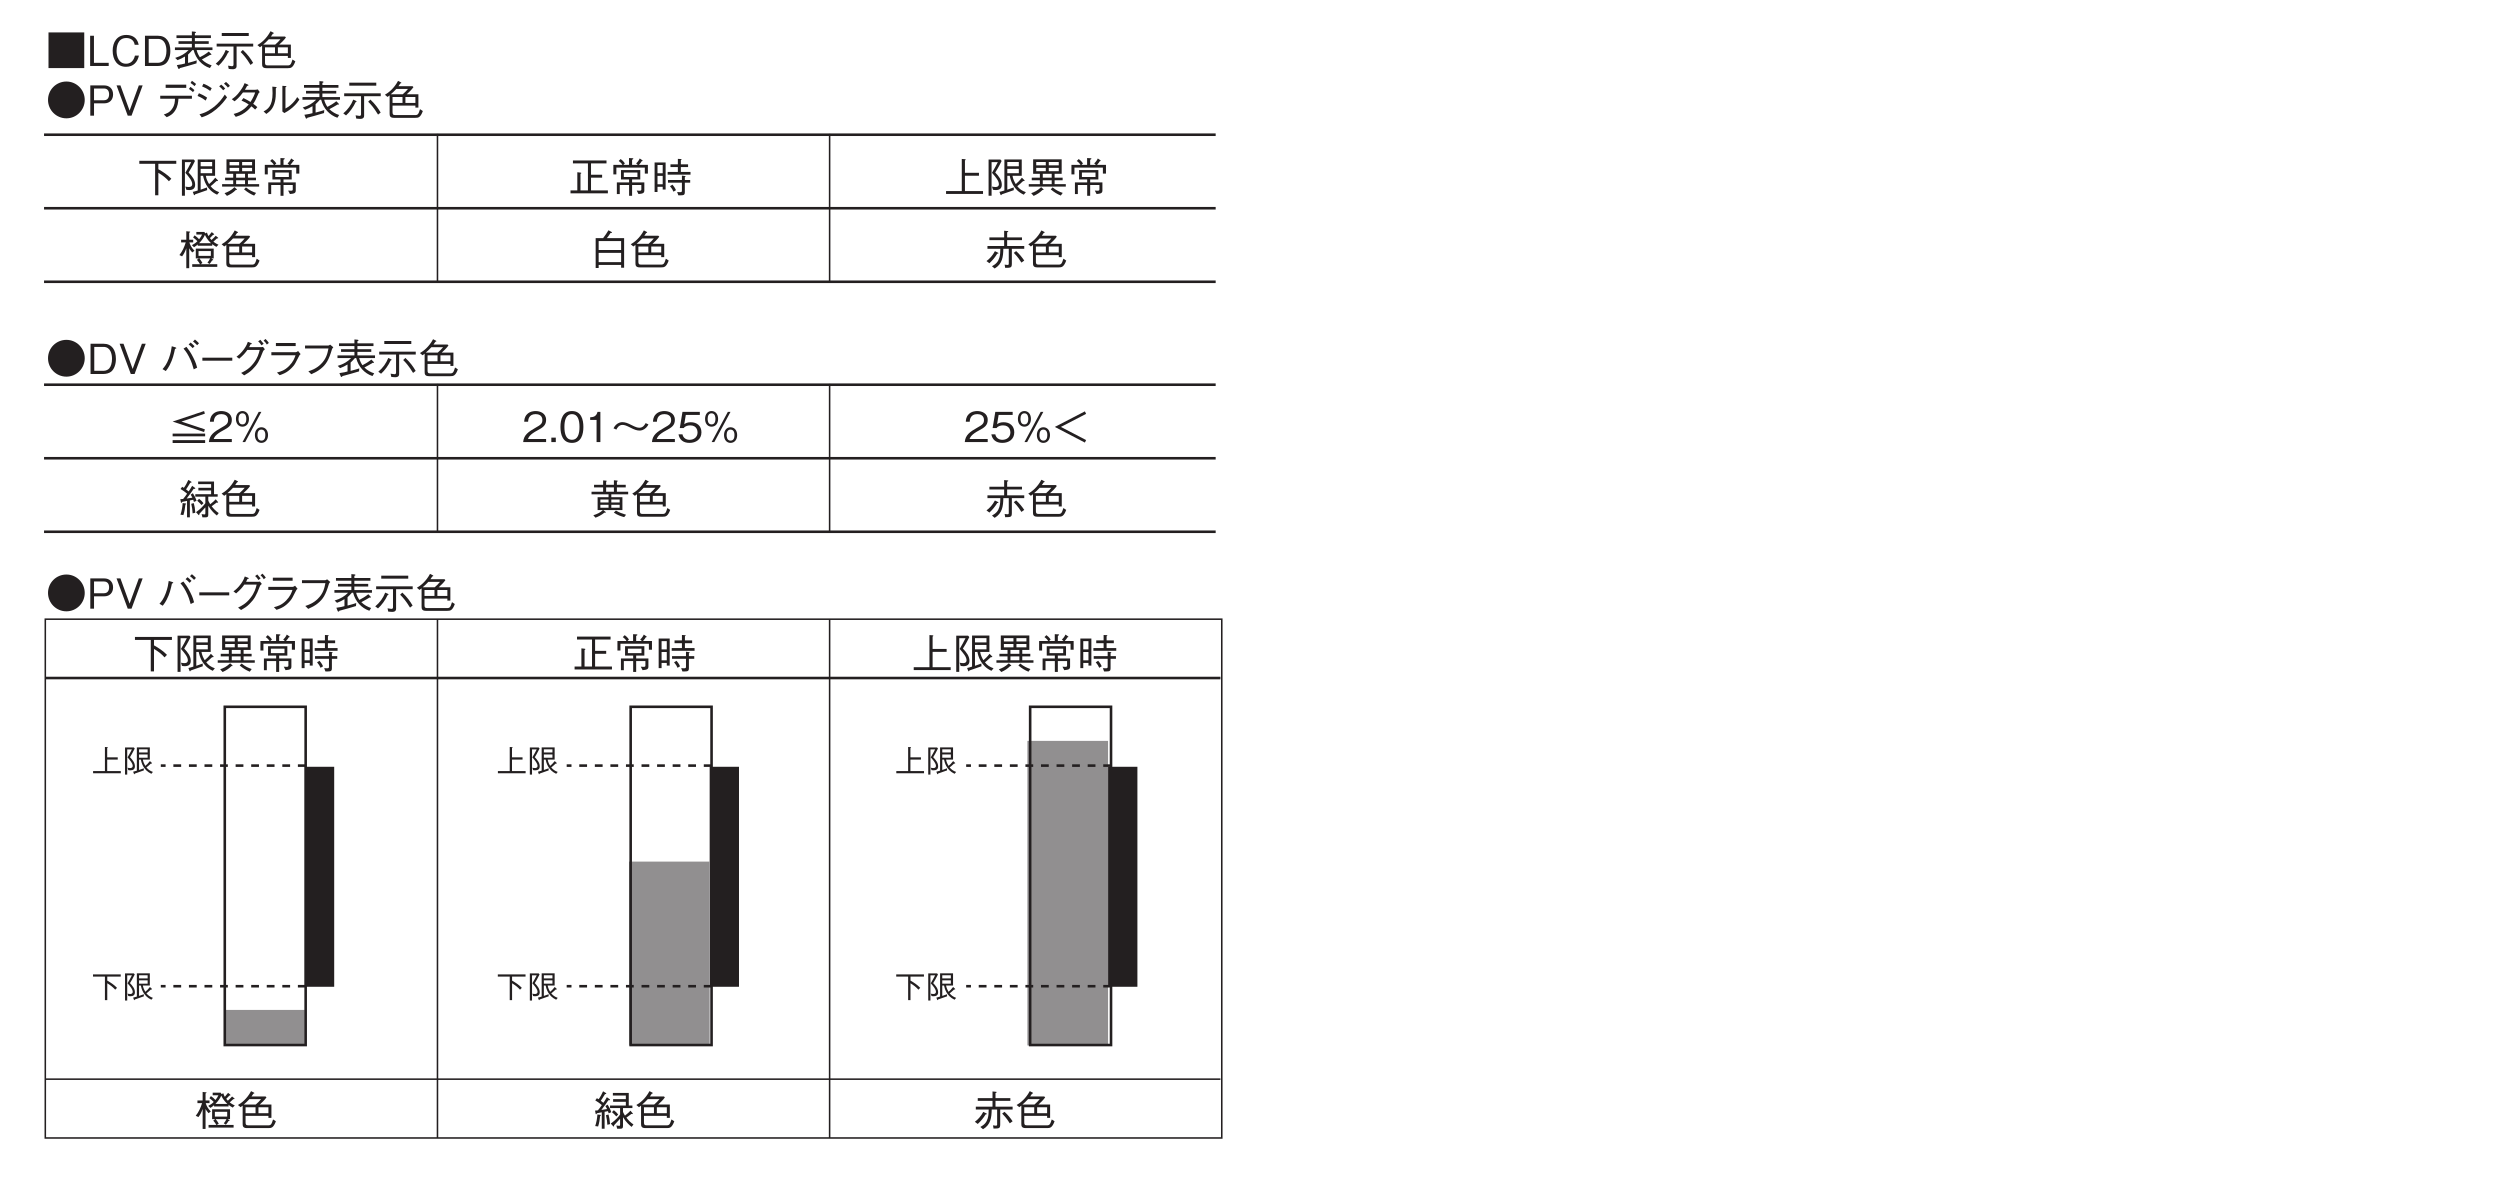<?xml version="1.0" encoding="UTF-8"?>
<svg xmlns="http://www.w3.org/2000/svg" xmlns:xlink="http://www.w3.org/1999/xlink" width="481.89pt" height="231.38pt" viewBox="0 0 481.89 231.38" version="1.2">
<defs>
<g>
<symbol overflow="visible" id="glyph0-0">
<path style="stroke:none;" d="M 0.797 0.953 L 7.188 0.953 L 7.188 -7.031 L 0.797 -7.031 Z M 4 -3.359 L 1.453 -6.625 L 6.531 -6.625 Z M 4.25 -3.031 L 6.781 -6.297 L 6.781 0.234 Z M 1.453 0.562 L 4 -2.703 L 6.531 0.562 Z M 1.203 -6.297 L 3.734 -3.031 L 1.203 0.234 Z M 1.203 -6.297 "/>
</symbol>
<symbol overflow="visible" id="glyph0-1">
<path style="stroke:none;" d="M 7.547 -5.578 L 7.547 -6.156 L 0.422 -6.156 L 0.422 -5.578 L 3.469 -5.578 L 3.469 0.484 L 4.094 0.484 L 4.094 -3.844 C 4.922 -3.344 5.453 -2.953 6.125 -2.219 L 6.594 -2.703 C 5.875 -3.438 5 -4.031 4.094 -4.531 L 4.094 -5.578 Z M 7.547 -5.578 "/>
</symbol>
<symbol overflow="visible" id="glyph0-2">
<path style="stroke:none;" d="M 7.844 -0.109 C 7.047 -0.406 6.625 -0.703 6.188 -1.266 C 6.375 -1.406 6.672 -1.641 7.312 -2.25 C 7.406 -2.25 7.609 -2.234 7.609 -2.344 C 7.609 -2.391 7.562 -2.438 7.531 -2.453 L 7.078 -2.906 C 6.578 -2.266 6.234 -1.953 5.891 -1.672 C 5.656 -2.062 5.359 -2.625 5.266 -3.266 L 7.047 -3.266 L 7.047 -6.422 L 3.703 -6.422 L 3.703 -0.438 C 3.344 -0.312 3.094 -0.25 2.75 -0.172 L 2.953 0.375 C 2.969 0.406 2.984 0.469 3.047 0.469 C 3.141 0.469 3.172 0.391 3.188 0.312 C 3.641 0.172 4.312 -0.062 5.516 -0.5 L 5.5 -1.031 C 4.922 -0.828 4.719 -0.75 4.266 -0.594 L 4.266 -3.266 L 4.734 -3.266 C 4.891 -2.484 5.359 -0.578 7.438 0.375 Z M 6.484 -5.109 L 4.266 -5.109 L 4.266 -5.922 L 6.484 -5.922 Z M 6.484 -3.766 L 4.266 -3.766 L 4.266 -4.609 L 6.484 -4.609 Z M 3.203 -1.547 C 3.203 -2.453 2.641 -3.172 1.938 -3.906 C 2.203 -4.328 2.625 -5 3.172 -6.125 L 2.938 -6.406 L 0.656 -6.406 L 0.656 0.578 L 1.234 0.578 L 1.234 -5.906 L 2.438 -5.906 C 2.094 -5.219 1.781 -4.625 1.312 -3.844 C 2.047 -3 2.641 -2.312 2.641 -1.641 C 2.641 -1.547 2.625 -1.109 2 -1.109 C 1.828 -1.109 1.609 -1.125 1.312 -1.188 L 1.5 -0.578 C 1.578 -0.562 1.734 -0.516 2.047 -0.516 C 2.734 -0.516 3.203 -0.797 3.203 -1.547 Z M 3.203 -1.547 "/>
</symbol>
<symbol overflow="visible" id="glyph0-3">
<path style="stroke:none;" d="M 7.562 -1.188 L 7.562 -1.656 L 5.406 -1.656 L 5.406 -2.406 L 6.953 -2.406 L 6.953 -2.906 L 5.406 -2.906 L 5.406 -3.656 L 6.766 -3.656 L 6.766 -6.438 L 1.266 -6.438 L 1.266 -3.656 L 2.562 -3.656 L 2.562 -2.906 L 1 -2.906 L 1 -2.406 L 2.562 -2.406 L 2.562 -1.656 L 0.422 -1.656 L 0.422 -1.188 Z M 6.203 -4.156 L 4.281 -4.156 L 4.281 -4.797 L 6.203 -4.797 Z M 4.844 -2.906 L 3.125 -2.906 L 3.125 -3.656 L 4.844 -3.656 Z M 3.703 -4.156 L 1.859 -4.156 L 1.859 -4.797 L 3.703 -4.797 Z M 6.203 -5.281 L 4.281 -5.281 L 4.281 -5.922 L 6.203 -5.922 Z M 3.703 -5.281 L 1.859 -5.281 L 1.859 -5.922 L 3.703 -5.922 Z M 4.844 -1.656 L 3.125 -1.656 L 3.125 -2.406 L 4.844 -2.406 Z M 6.969 0.031 C 6.344 -0.188 5.719 -0.453 5.016 -1.031 L 4.656 -0.656 C 5.328 -0.078 5.922 0.266 6.594 0.547 Z M 3.281 -0.594 C 3.281 -0.641 3.234 -0.688 3.203 -0.719 L 2.812 -1.078 C 2.156 -0.438 1.5 -0.125 0.891 0.078 L 1.359 0.609 C 2.016 0.312 2.562 -0.016 3.078 -0.547 C 3.109 -0.531 3.141 -0.531 3.188 -0.531 C 3.234 -0.531 3.281 -0.547 3.281 -0.594 Z M 3.281 -0.594 "/>
</symbol>
<symbol overflow="visible" id="glyph0-4">
<path style="stroke:none;" d="M 7.328 -3.688 L 7.328 -5.375 L 5.609 -5.375 C 5.969 -5.781 6.078 -5.969 6.125 -6.078 C 6.266 -6.094 6.312 -6.109 6.312 -6.172 C 6.312 -6.203 6.281 -6.25 6.234 -6.281 L 5.75 -6.609 C 5.578 -6.219 5.375 -5.953 5.062 -5.656 L 5.375 -5.375 L 4.281 -5.375 L 4.281 -6.359 C 4.453 -6.453 4.516 -6.484 4.516 -6.578 C 4.516 -6.656 4.391 -6.656 4.344 -6.656 L 3.688 -6.688 L 3.688 -5.375 L 2.609 -5.375 L 2.891 -5.656 C 2.609 -6.078 2.328 -6.328 2.078 -6.5 L 1.703 -6.125 C 2.188 -5.766 2.344 -5.516 2.406 -5.375 L 0.672 -5.375 L 0.672 -3.531 L 1.25 -3.531 L 1.25 -4.844 L 6.734 -4.844 L 6.734 -3.688 Z M 6.641 -0.438 L 6.641 -2 L 4.281 -2 L 4.281 -2.562 L 5.859 -2.562 L 5.859 -4.375 L 2.141 -4.375 L 2.141 -2.562 L 3.703 -2.562 L 3.703 -2 L 1.344 -2 L 1.344 0.25 L 1.906 0.25 L 1.906 -1.5 L 3.703 -1.5 L 3.703 0.594 L 4.281 0.594 L 4.281 -1.5 L 6.062 -1.5 L 6.062 -0.703 C 6.062 -0.516 6.062 -0.391 5.734 -0.391 C 5.547 -0.391 5.312 -0.406 5.172 -0.422 L 5.516 0.25 C 6.344 0.172 6.641 0.078 6.641 -0.438 Z M 5.312 -3.031 L 2.688 -3.031 L 2.688 -3.891 L 5.312 -3.891 Z M 5.312 -3.031 "/>
</symbol>
<symbol overflow="visible" id="glyph0-5">
<path style="stroke:none;" d="M 0.641 -0.141 L 1.203 -0.141 L 1.203 -1.141 L 2.203 -1.141 L 2.203 -0.625 L 2.766 -0.625 L 2.766 -5.844 L 0.641 -5.844 Z M 2.203 -3.75 L 1.203 -3.75 L 1.203 -5.344 L 2.203 -5.344 Z M 2.203 -1.641 L 1.203 -1.641 L 1.203 -3.25 L 2.203 -3.25 Z M 5.125 -5.484 L 3.703 -5.484 L 3.703 -4.953 L 5.125 -4.953 L 5.125 -4.016 L 3.156 -4.016 L 3.156 -3.484 L 7.562 -3.484 L 7.562 -4.016 L 5.703 -4.016 L 5.703 -4.953 L 7.094 -4.953 L 7.094 -5.484 L 5.703 -5.484 L 5.703 -6.281 C 5.812 -6.344 5.844 -6.375 5.844 -6.422 C 5.844 -6.484 5.75 -6.5 5.688 -6.5 L 5.125 -6.531 Z M 3.219 -1.938 L 5.906 -1.938 L 5.906 -0.453 C 5.906 -0.234 5.906 -0.109 5.531 -0.109 C 5.453 -0.109 5.266 -0.109 4.984 -0.141 L 5.219 0.5 C 5.516 0.5 5.953 0.5 6.078 0.469 C 6.391 0.422 6.469 0.219 6.469 -0.125 L 6.469 -1.938 L 7.5 -1.938 L 7.5 -2.453 L 6.469 -2.453 L 6.469 -3.016 C 6.594 -3.094 6.609 -3.109 6.609 -3.156 C 6.609 -3.219 6.562 -3.219 6.422 -3.234 L 5.906 -3.312 L 5.906 -2.453 L 3.219 -2.453 Z M 3.609 -1.266 C 3.969 -0.844 4.125 -0.578 4.281 -0.203 L 4.766 -0.5 C 4.516 -1.047 4.281 -1.328 4.078 -1.562 Z M 3.609 -1.266 "/>
</symbol>
<symbol overflow="visible" id="glyph0-6">
<path style="stroke:none;" d="M 1.703 -0.453 L 0.391 -0.453 L 0.391 0.109 L 7.594 0.109 L 7.594 -0.453 L 4.344 -0.453 L 4.344 -2.906 L 6.484 -2.906 L 6.484 -3.469 L 4.344 -3.469 L 4.344 -5.656 L 7.328 -5.656 L 7.328 -6.219 L 0.859 -6.219 L 0.859 -5.656 L 3.75 -5.656 L 3.75 -0.453 L 2.312 -0.453 L 2.312 -3.641 C 2.438 -3.719 2.469 -3.734 2.469 -3.797 C 2.469 -3.859 2.375 -3.875 2.266 -3.891 L 1.703 -3.953 Z M 1.703 -0.453 "/>
</symbol>
<symbol overflow="visible" id="glyph0-7">
<path style="stroke:none;" d="M 7.562 0.234 L 7.562 -0.328 L 4.078 -0.328 L 4.078 -3.281 L 6.781 -3.281 L 6.781 -3.844 L 4.078 -3.844 L 4.078 -6.234 C 4.172 -6.281 4.219 -6.312 4.219 -6.375 C 4.219 -6.453 4.125 -6.469 4.062 -6.469 L 3.469 -6.516 L 3.469 -0.328 L 0.438 -0.328 L 0.438 0.234 Z M 7.562 0.234 "/>
</symbol>
<symbol overflow="visible" id="glyph0-8">
<path style="stroke:none;" d="M 7.703 -3.953 C 7.266 -4.125 6.906 -4.391 6.719 -4.531 C 6.797 -4.609 7.219 -5 7.406 -5.156 C 7.656 -5.156 7.656 -5.188 7.656 -5.234 C 7.656 -5.266 7.609 -5.328 7.562 -5.359 L 7.172 -5.672 C 7.062 -5.547 6.625 -5.078 6.359 -4.859 C 6.234 -5 6.125 -5.125 6.047 -5.219 C 6.141 -5.297 6.453 -5.625 6.656 -5.844 C 6.781 -5.859 6.875 -5.875 6.875 -5.953 C 6.875 -5.984 6.828 -6.047 6.797 -6.062 L 6.406 -6.375 C 6.359 -6.328 6.156 -6.062 6.109 -6.016 C 5.891 -5.719 5.875 -5.703 5.781 -5.609 C 5.656 -5.797 5.578 -6 5.484 -6.297 L 5.156 -6.125 L 4.984 -6.406 L 3.438 -6.406 L 3.438 -5.906 L 4.547 -5.906 C 4.391 -5.547 4.203 -5.297 3.969 -5 C 3.734 -5.281 3.453 -5.5 3.094 -5.75 L 2.812 -5.344 C 3.109 -5.141 3.375 -4.891 3.641 -4.625 C 3.328 -4.297 3.062 -4.109 2.578 -3.859 L 3 -3.469 C 3.328 -3.656 3.547 -3.859 3.703 -4 L 3.703 -3.75 L 6.5 -3.75 L 6.5 -4.062 C 6.703 -3.891 6.875 -3.766 7.297 -3.531 Z M 6.266 -4.234 L 3.969 -4.234 C 4.594 -4.891 4.859 -5.344 5.094 -5.844 C 5.234 -5.531 5.5 -4.969 6.266 -4.234 Z M 7.469 0.328 L 7.469 -0.188 L 4.219 -0.188 L 4.609 -0.422 C 4.438 -0.75 4.266 -1 4.016 -1.312 L 6.094 -1.312 C 5.953 -0.984 5.812 -0.781 5.578 -0.5 L 5.984 -0.234 C 6.219 -0.5 6.344 -0.703 6.469 -0.922 C 6.578 -0.938 6.688 -0.953 6.688 -1.016 C 6.688 -1.078 6.641 -1.109 6.547 -1.172 L 6.328 -1.312 L 6.781 -1.312 L 6.781 -3.203 L 3.328 -3.203 L 3.328 -1.312 L 3.922 -1.312 L 3.547 -1.031 C 3.844 -0.703 4.016 -0.422 4.141 -0.188 L 2.641 -0.188 L 2.641 0.328 Z M 6.234 -1.797 L 3.859 -1.797 L 3.859 -2.719 L 6.234 -2.719 Z M 3.078 -2.781 C 2.453 -3.422 2.266 -3.859 2.094 -4.391 L 2.828 -4.391 L 2.828 -4.906 L 2.062 -4.906 L 2.062 -6.266 C 2.188 -6.312 2.25 -6.344 2.25 -6.406 C 2.25 -6.469 2.172 -6.484 2.062 -6.484 L 1.5 -6.547 L 1.5 -4.906 L 0.5 -4.906 L 0.5 -4.391 L 1.391 -4.391 C 1.125 -3.516 0.75 -2.672 0.172 -1.953 L 0.688 -1.703 C 1.047 -2.172 1.234 -2.531 1.5 -3.266 L 1.5 0.578 L 2.062 0.578 L 2.062 -3.266 C 2.203 -3 2.328 -2.797 2.641 -2.453 Z M 3.078 -2.781 "/>
</symbol>
<symbol overflow="visible" id="glyph0-9">
<path style="stroke:none;" d="M 2.938 -5.672 C 3.062 -5.859 3.172 -6 3.297 -6.203 C 3.453 -6.25 3.5 -6.266 3.5 -6.328 C 3.5 -6.359 3.469 -6.391 3.438 -6.406 L 2.859 -6.703 C 2.078 -5.234 1.047 -4.438 0.328 -4.031 L 0.828 -3.609 C 1.031 -3.75 1.031 -3.75 1.234 -3.906 L 1.234 -0.422 C 1.234 0.016 1.281 0.422 2.062 0.422 L 6.203 0.422 C 6.766 0.422 7.172 0.375 7.641 -0.891 L 7.094 -1.25 C 6.797 -0.297 6.703 -0.109 6.141 -0.109 L 2.328 -0.109 C 1.875 -0.109 1.797 -0.281 1.797 -0.703 L 1.797 -1.938 L 6.203 -1.938 L 6.203 -1.547 L 6.781 -1.547 L 6.781 -4.125 L 4.531 -4.125 C 4.781 -4.328 5.562 -5.078 5.828 -5.5 L 5.656 -5.672 Z M 1.797 -2.453 L 1.797 -3.594 L 3.719 -3.594 L 3.719 -2.453 Z M 4.781 -5.156 C 4.453 -4.75 4.203 -4.516 3.766 -4.125 L 1.453 -4.125 C 1.797 -4.422 2.109 -4.688 2.531 -5.156 Z M 4.281 -2.453 L 4.281 -3.594 L 6.203 -3.594 L 6.203 -2.453 Z M 4.281 -2.453 "/>
</symbol>
<symbol overflow="visible" id="glyph0-10">
<path style="stroke:none;" d="M 3.469 -2.641 C 3.297 -3.219 3.016 -3.734 2.766 -4.109 L 2.344 -3.828 C 2.469 -3.625 2.516 -3.562 2.672 -3.25 C 2.297 -3.188 2.047 -3.141 1.562 -3.078 C 2 -3.625 2.75 -4.672 2.906 -4.938 C 3.078 -4.938 3.234 -4.938 3.234 -5.031 C 3.234 -5.094 3.172 -5.141 3.156 -5.156 L 2.625 -5.531 C 2.375 -5.062 2.078 -4.625 1.953 -4.453 C 1.859 -4.531 1.594 -4.734 1.453 -4.844 C 1.688 -5.172 1.797 -5.375 2.266 -6.125 C 2.344 -6.125 2.516 -6.141 2.516 -6.25 C 2.516 -6.297 2.453 -6.328 2.406 -6.359 L 1.891 -6.672 C 1.672 -6.156 1.344 -5.547 1.031 -5.141 C 0.922 -5.219 0.812 -5.281 0.703 -5.344 L 0.391 -4.922 C 0.828 -4.672 1.281 -4.328 1.656 -4.016 C 1.406 -3.656 1.156 -3.297 0.891 -3 C 0.641 -2.969 0.516 -2.969 0.344 -2.953 L 0.453 -2.391 C 0.469 -2.297 0.484 -2.25 0.547 -2.25 C 0.625 -2.25 0.672 -2.359 0.703 -2.438 C 0.844 -2.469 1.5 -2.594 1.641 -2.625 L 1.641 0.547 L 2.188 0.547 L 2.188 -2.719 C 2.391 -2.766 2.609 -2.812 2.828 -2.844 C 2.891 -2.672 2.922 -2.625 2.969 -2.422 Z M 1.484 -2.047 C 1.484 -2.109 1.422 -2.125 1.344 -2.141 L 0.797 -2.203 C 0.75 -1.422 0.609 -0.641 0.375 0.031 L 0.938 0.109 C 1.156 -0.547 1.25 -1.234 1.328 -1.922 C 1.406 -1.953 1.484 -1.984 1.484 -2.047 Z M 7.75 -0.281 C 7.219 -0.625 6.781 -1.078 6.391 -1.594 C 6.562 -1.703 6.797 -1.875 7.359 -2.312 C 7.406 -2.297 7.453 -2.281 7.516 -2.281 C 7.547 -2.281 7.641 -2.297 7.641 -2.344 C 7.641 -2.391 7.578 -2.453 7.562 -2.469 L 7.172 -2.938 C 6.938 -2.688 6.641 -2.375 6.109 -1.984 C 5.828 -2.438 5.781 -2.578 5.734 -2.719 L 5.734 -3.438 L 7.547 -3.438 L 7.547 -3.922 L 6.844 -3.922 L 6.844 -6.359 L 3.781 -6.359 L 3.781 -5.859 L 6.281 -5.859 L 6.281 -5.156 L 3.828 -5.156 L 3.828 -4.641 L 6.281 -4.641 L 6.281 -3.922 L 3.234 -3.922 L 3.234 -3.438 L 5.172 -3.438 L 5.172 -2.188 C 4.859 -1.766 4.375 -1.156 3.375 -0.453 L 3.828 0.047 C 3.859 0.094 3.891 0.125 3.922 0.125 C 4.031 0.125 4.016 -0.047 4.016 -0.125 C 4.844 -1 4.938 -1.094 5.172 -1.375 L 5.172 -0.266 C 5.172 -0.109 5.156 -0.016 5 -0.016 C 4.891 -0.016 4.719 -0.031 4.453 -0.078 L 4.609 0.547 L 5.172 0.547 C 5.594 0.547 5.734 0.453 5.734 0.031 L 5.734 -1.688 C 6.344 -0.672 7.016 -0.109 7.391 0.188 Z M 4.812 -2.188 C 4.594 -2.469 4.391 -2.703 3.969 -3.031 L 3.609 -2.656 C 3.969 -2.344 4.188 -2.109 4.438 -1.828 Z M 3.234 -0.344 C 3.188 -1.141 3.094 -1.656 2.938 -2.203 L 2.453 -2.062 C 2.625 -1.328 2.688 -0.844 2.719 -0.219 Z M 3.234 -0.344 "/>
</symbol>
<symbol overflow="visible" id="glyph0-11">
<path style="stroke:none;" d="M 3.656 -5.359 L 0.812 -5.359 L 0.812 -4.828 L 3.656 -4.828 L 3.656 -3.703 L 0.438 -3.703 L 0.438 -3.156 L 2.922 -3.156 C 2.906 -2.547 2.906 -2.031 2.734 -1.453 C 2.5 -0.672 2.125 -0.25 1.312 0.203 L 1.828 0.641 C 3.328 -0.25 3.469 -1.625 3.5 -3.156 L 4.547 -3.156 L 4.547 -0.344 C 4.547 -0.156 4.547 -0.047 4.281 -0.047 C 4.188 -0.047 4.031 -0.062 3.75 -0.109 L 3.859 0.516 C 5 0.516 5.125 0.453 5.141 -0.281 L 5.141 -3.156 L 7.531 -3.156 L 7.531 -3.703 L 4.234 -3.703 L 4.234 -4.828 L 7.094 -4.828 L 7.094 -5.359 L 4.234 -5.359 L 4.234 -6.328 C 4.344 -6.375 4.453 -6.422 4.453 -6.5 C 4.453 -6.562 4.375 -6.578 4.312 -6.578 L 3.656 -6.641 Z M 5.516 -2.375 C 6.375 -1.516 6.812 -0.781 6.984 -0.5 L 7.531 -0.891 C 7.156 -1.453 6.578 -2.188 5.969 -2.719 Z M 0.812 -0.375 C 1.406 -0.922 1.875 -1.484 2.328 -2.219 C 2.438 -2.219 2.562 -2.234 2.562 -2.312 C 2.562 -2.359 2.5 -2.391 2.453 -2.422 L 1.875 -2.703 C 1.422 -1.844 0.859 -1.234 0.25 -0.797 Z M 0.812 -0.375 "/>
</symbol>
<symbol overflow="visible" id="glyph0-12">
<path style="stroke:none;" d="M 0.547 -6.469 L 0.547 0.406 L 7.438 0.406 L 7.438 -6.469 Z M 0.547 -6.469 "/>
</symbol>
<symbol overflow="visible" id="glyph0-13">
<path style="stroke:none;" d="M 4.172 0 L 4.172 -0.609 L 1.328 -0.609 L 1.328 -5.828 L 0.594 -5.828 L 0.594 0 Z M 4.172 0 "/>
</symbol>
<symbol overflow="visible" id="glyph0-14">
<path style="stroke:none;" d="M 5.562 -2 L 4.797 -2 C 4.719 -1.703 4.422 -0.438 3.078 -0.438 C 1.703 -0.438 1.25 -1.781 1.25 -2.906 C 1.25 -3.453 1.359 -5.391 3.125 -5.391 C 3.75 -5.391 4.578 -5.141 4.75 -4.078 L 5.516 -4.078 C 5.469 -4.297 5.391 -4.656 5.125 -5.062 C 4.562 -5.906 3.531 -5.984 3.141 -5.984 C 1.328 -5.984 0.5 -4.578 0.5 -2.938 C 0.5 -1.203 1.375 0.156 3.062 0.156 C 4.547 0.156 5.281 -0.781 5.562 -2 Z M 5.562 -2 "/>
</symbol>
<symbol overflow="visible" id="glyph0-15">
<path style="stroke:none;" d="M 5.562 -2.891 C 5.562 -4.625 4.781 -5.828 3.188 -5.828 L 0.672 -5.828 L 0.672 0 L 3.188 0 C 3.625 0 4.281 -0.125 4.688 -0.484 C 5.203 -0.938 5.562 -1.797 5.562 -2.891 Z M 4.812 -2.922 C 4.812 -2.109 4.594 -1.422 4.266 -1.062 C 4.078 -0.844 3.656 -0.609 3.172 -0.609 L 1.391 -0.609 L 1.391 -5.219 L 3.172 -5.219 C 4.516 -5.219 4.812 -3.859 4.812 -2.922 Z M 4.812 -2.922 "/>
</symbol>
<symbol overflow="visible" id="glyph0-16">
<path style="stroke:none;" d="M 2.328 -0.484 C 1.953 -0.375 1.594 -0.281 0.766 -0.172 L 1.016 0.453 C 1.047 0.516 1.094 0.578 1.172 0.578 C 1.266 0.578 1.297 0.516 1.344 0.406 C 2.422 0.109 3.516 -0.172 4.547 -0.5 L 4.594 -1.078 C 4.141 -0.922 3.734 -0.812 2.922 -0.594 L 2.922 -2.203 C 3.25 -2.516 3.469 -2.734 3.75 -3.062 L 4 -3.062 C 4.422 -1.375 5.609 -0.109 7.125 0.406 L 7.469 -0.125 C 6.812 -0.328 6.125 -0.703 5.578 -1.25 C 5.766 -1.344 5.984 -1.469 6.438 -1.719 C 6.688 -1.859 6.984 -2.016 7.188 -2.156 C 7.266 -2.141 7.297 -2.125 7.328 -2.125 C 7.375 -2.125 7.422 -2.141 7.422 -2.219 C 7.422 -2.25 7.391 -2.297 7.359 -2.328 L 6.922 -2.781 C 6.344 -2.312 5.797 -2 5.203 -1.688 C 5.016 -1.953 4.719 -2.453 4.578 -3.062 L 7.625 -3.062 L 7.625 -3.578 L 4.234 -3.578 L 4.234 -4.266 L 6.906 -4.266 L 6.906 -4.781 L 4.234 -4.781 L 4.234 -5.375 L 7.328 -5.375 L 7.328 -5.906 L 4.234 -5.906 L 4.234 -6.312 C 4.312 -6.344 4.453 -6.422 4.453 -6.484 C 4.453 -6.547 4.328 -6.594 4.234 -6.609 L 3.656 -6.656 L 3.656 -5.906 L 0.688 -5.906 L 0.688 -5.375 L 3.656 -5.375 L 3.656 -4.781 L 1.078 -4.781 L 1.078 -4.266 L 3.656 -4.266 L 3.656 -3.578 L 0.391 -3.578 L 0.391 -3.062 L 3.016 -3.062 C 2.359 -2.391 1.609 -1.922 0.438 -1.562 L 0.891 -1.125 C 1.438 -1.328 1.812 -1.516 2.328 -1.828 Z M 2.328 -0.484 "/>
</symbol>
<symbol overflow="visible" id="glyph0-17">
<path style="stroke:none;" d="M 6.641 -5.781 L 6.641 -6.359 L 1.438 -6.359 L 1.438 -5.781 Z M 4.297 -3.75 L 7.5 -3.75 L 7.5 -4.297 L 0.453 -4.297 L 0.453 -3.75 L 3.703 -3.75 L 3.703 -0.281 C 3.703 -0.109 3.641 0.047 3.406 0.047 C 3.328 0.047 3.125 0.016 2.656 -0.062 L 2.781 0.562 C 2.938 0.578 3.281 0.625 3.547 0.625 C 3.703 0.625 4.297 0.625 4.297 0.031 Z M 5.078 -2.688 C 5.578 -2.188 6.172 -1.547 6.984 -0.203 L 7.484 -0.594 C 7.047 -1.359 6.422 -2.25 5.5 -3.094 Z M 0.812 -0.047 C 1.484 -0.625 2.266 -1.703 2.656 -2.594 C 2.734 -2.625 2.844 -2.656 2.844 -2.75 C 2.844 -2.781 2.797 -2.812 2.766 -2.828 L 2.203 -3.094 C 1.828 -2.109 1.172 -1.172 0.281 -0.438 Z M 0.812 -0.047 "/>
</symbol>
<symbol overflow="visible" id="glyph0-18">
<path style="stroke:none;" d="M 4 -6.578 C 2.047 -6.578 0.453 -5.016 0.453 -3.031 C 0.453 -1.062 2.047 0.516 4 0.516 C 5.953 0.516 7.531 -1.078 7.531 -3.031 C 7.531 -5 5.938 -6.578 4 -6.578 Z M 4 -6.578 "/>
</symbol>
<symbol overflow="visible" id="glyph0-19">
<path style="stroke:none;" d="M 5.016 -4.094 C 5.016 -5.188 4.297 -5.828 3.328 -5.828 L 0.625 -5.828 L 0.625 0 L 1.344 0 L 1.344 -2.375 L 3.328 -2.375 C 4.406 -2.375 5.016 -3.109 5.016 -4.094 Z M 4.25 -4.109 C 4.25 -3.516 3.984 -2.969 3.25 -2.969 L 1.344 -2.969 L 1.344 -5.234 L 3.25 -5.234 C 3.922 -5.234 4.25 -4.797 4.25 -4.109 Z M 4.25 -4.109 "/>
</symbol>
<symbol overflow="visible" id="glyph0-20">
<path style="stroke:none;" d="M 5.25 -5.828 L 4.516 -5.828 L 2.734 -0.969 L 0.969 -5.828 L 0.219 -5.828 L 2.375 0 L 3.109 0 Z M 5.25 -5.828 "/>
</symbol>
<symbol overflow="visible" id="glyph0-21">
<path style="stroke:none;" d=""/>
</symbol>
<symbol overflow="visible" id="glyph0-22">
<path style="stroke:none;" d="M 5.891 -5.969 L 1.922 -5.969 L 1.922 -5.359 L 5.891 -5.359 Z M 6.984 -3.266 L 6.984 -3.844 L 0.875 -3.844 L 0.875 -3.266 L 3.719 -3.266 C 3.703 -2.703 3.672 -2.031 3.172 -1.328 C 2.672 -0.578 2.078 -0.406 1.562 -0.219 L 2.125 0.297 C 2.656 0.062 3.281 -0.219 3.766 -1.016 C 4.266 -1.797 4.328 -2.562 4.391 -3.266 Z M 7.469 -4.922 C 7.281 -5.109 6.984 -5.344 6.703 -5.547 L 6.406 -5.141 C 6.625 -5 6.984 -4.734 7.188 -4.531 Z M 7.781 -6.094 C 7.641 -6.234 7.297 -6.516 6.984 -6.719 L 6.719 -6.297 C 7.016 -6.109 7.359 -5.828 7.484 -5.688 Z M 7.781 -6.094 "/>
</symbol>
<symbol overflow="visible" id="glyph0-23">
<path style="stroke:none;" d="M 2.203 -5.641 C 2.766 -5.406 3.172 -5.203 3.766 -4.766 L 4.062 -5.297 C 3.625 -5.609 3.031 -5.953 2.469 -6.156 Z M 1.328 -3.797 C 2.141 -3.453 2.5 -3.203 2.891 -2.906 L 3.172 -3.469 C 2.672 -3.828 2.062 -4.141 1.594 -4.328 Z M 6.656 -5.219 C 6.469 -5.469 6.109 -5.828 5.891 -5.984 L 5.5 -5.656 C 5.734 -5.484 6.078 -5.125 6.266 -4.891 Z M 6.578 -4.062 C 6.094 -3.328 5.547 -2.484 4.281 -1.531 C 3.125 -0.656 2.344 -0.438 1.703 -0.266 L 2.125 0.328 C 2.859 0.078 3.672 -0.203 4.875 -1.188 C 5.984 -2.109 6.562 -2.906 7.016 -3.531 Z M 7.562 -5.734 C 7.375 -6.016 7.125 -6.234 6.812 -6.5 L 6.422 -6.172 C 6.688 -5.938 6.984 -5.688 7.172 -5.406 Z M 7.562 -5.734 "/>
</symbol>
<symbol overflow="visible" id="glyph0-24">
<path style="stroke:none;" d="M 6.266 -5.062 C 6.125 -5.031 5.875 -4.984 5.734 -4.984 L 3.781 -4.984 C 4.062 -5.453 4.094 -5.5 4.203 -5.734 C 4.266 -5.734 4.469 -5.766 4.469 -5.859 C 4.469 -5.891 4.438 -5.953 4.344 -6 L 3.719 -6.266 C 3.609 -5.984 3.438 -5.531 2.891 -4.797 C 2.234 -3.859 1.75 -3.516 1.25 -3.172 L 1.781 -2.766 C 2.141 -3.047 2.656 -3.453 3.406 -4.469 L 5.75 -4.469 C 5.625 -4.062 5.406 -3.5 4.859 -2.641 C 4.641 -2.781 4.234 -3.031 3.5 -3.391 L 3.125 -2.906 C 3.766 -2.625 4.094 -2.438 4.516 -2.156 C 4.203 -1.812 3.859 -1.406 3.188 -0.984 C 2.516 -0.562 2.016 -0.438 1.609 -0.328 L 2.016 0.234 C 2.5 0.078 3.047 -0.078 3.75 -0.578 C 4.406 -1.031 4.75 -1.469 5.031 -1.797 C 5.25 -1.641 5.406 -1.5 5.75 -1.172 L 6.172 -1.641 C 5.922 -1.891 5.656 -2.094 5.375 -2.281 C 5.719 -2.797 5.844 -3 6.422 -4.328 C 6.469 -4.391 6.484 -4.422 6.641 -4.531 Z M 6.266 -5.062 "/>
</symbol>
<symbol overflow="visible" id="glyph0-25">
<path style="stroke:none;" d="M 1.172 -0.328 C 1.859 -0.828 2.5 -1.297 2.844 -2.766 C 2.969 -3.328 3.016 -3.781 3 -5.266 C 3.141 -5.375 3.156 -5.391 3.156 -5.438 C 3.156 -5.516 3.016 -5.531 2.984 -5.531 L 2.328 -5.594 C 2.344 -5.281 2.375 -4.812 2.375 -4.328 C 2.375 -1.828 1.453 -1.25 0.641 -0.812 Z M 4.266 -0.797 L 4.641 -0.5 C 5.031 -0.703 5.516 -0.969 6.25 -1.594 C 6.984 -2.25 7.281 -2.703 7.547 -3.094 L 7.125 -3.578 C 6.969 -3.297 6.75 -2.938 6.219 -2.391 C 5.625 -1.781 5.234 -1.578 4.859 -1.375 L 4.859 -5.469 C 5.031 -5.562 5.047 -5.578 5.047 -5.625 C 5.047 -5.672 4.984 -5.703 4.906 -5.703 L 4.266 -5.75 Z M 4.266 -0.797 "/>
</symbol>
<symbol overflow="visible" id="glyph0-26">
<path style="stroke:none;" d="M 6.734 0.484 L 6.734 -5.219 L 3.406 -5.219 C 3.531 -5.359 3.891 -5.828 4.109 -6.203 C 4.234 -6.203 4.406 -6.219 4.406 -6.312 C 4.406 -6.359 4.328 -6.391 4.312 -6.406 L 3.719 -6.734 C 3.516 -6.359 2.969 -5.578 2.688 -5.219 L 1.25 -5.219 L 1.25 0.547 L 1.828 0.547 L 1.828 -0.047 L 6.156 -0.047 L 6.156 0.484 Z M 6.156 -2.922 L 1.828 -2.922 L 1.828 -4.656 L 6.156 -4.656 Z M 6.156 -0.594 L 1.828 -0.594 L 1.828 -2.375 L 6.156 -2.375 Z M 6.156 -0.594 "/>
</symbol>
<symbol overflow="visible" id="glyph0-27">
<path style="stroke:none;" d="M 1.188 -0.562 C 1.516 -0.969 1.672 -1.203 1.938 -1.703 C 2.531 -2.844 2.734 -3.766 2.969 -4.844 C 3.094 -4.875 3.219 -4.906 3.219 -4.984 C 3.219 -5.062 3.094 -5.125 3.031 -5.141 L 2.344 -5.344 C 2.266 -4.75 2.156 -4 1.781 -3 C 1.375 -1.891 0.953 -1.391 0.562 -0.938 Z M 4.609 -4.891 C 4.859 -4.594 5.203 -4.203 5.641 -3.359 C 6.188 -2.328 6.375 -1.578 6.578 -0.891 L 7.234 -1.219 C 7.125 -1.656 6.984 -2.188 6.5 -3.141 C 5.984 -4.188 5.562 -4.734 5.172 -5.234 Z M 7.594 -5.922 C 7.359 -6.172 7.062 -6.438 6.812 -6.641 L 6.438 -6.266 C 6.609 -6.125 6.984 -5.844 7.234 -5.547 Z M 6.734 -5.359 C 6.453 -5.672 6.031 -6.016 5.969 -6.062 L 5.594 -5.688 C 5.734 -5.594 6.109 -5.297 6.375 -4.984 Z M 6.734 -5.359 "/>
</symbol>
<symbol overflow="visible" id="glyph0-28">
<path style="stroke:none;" d="M 6.875 -2.562 L 6.875 -3.141 L 1.109 -3.141 L 1.109 -2.562 Z M 6.875 -2.562 "/>
</symbol>
<symbol overflow="visible" id="glyph0-29">
<path style="stroke:none;" d="M 3.688 -5.172 C 3.766 -5.328 3.812 -5.422 3.953 -5.719 C 4.094 -5.734 4.203 -5.75 4.203 -5.828 C 4.203 -5.859 4.172 -5.938 4.047 -5.969 L 3.438 -6.203 C 3.328 -5.875 3.172 -5.453 2.703 -4.797 C 2.156 -4.031 1.688 -3.656 1.25 -3.328 L 1.766 -2.938 C 2.641 -3.688 3 -4.141 3.344 -4.641 L 5.719 -4.641 C 5.547 -3.938 5.344 -3.094 4.516 -2.047 C 3.672 -0.953 2.828 -0.547 2.141 -0.203 L 2.719 0.266 C 3.406 -0.125 3.812 -0.375 4.328 -0.891 C 5.25 -1.797 5.672 -2.547 6.328 -4.281 C 6.375 -4.422 6.438 -4.547 6.719 -4.766 L 6.359 -5.219 C 6.203 -5.188 6.156 -5.172 6.047 -5.172 Z M 5.422 -6.281 C 5.75 -6.016 5.969 -5.672 6.062 -5.516 L 6.484 -5.828 C 6.281 -6.094 6.047 -6.375 5.844 -6.594 Z M 6.469 -6.438 C 6.75 -6.203 6.969 -5.906 7.094 -5.672 L 7.484 -5.984 C 7.359 -6.172 7.094 -6.516 6.844 -6.75 Z M 6.469 -6.438 "/>
</symbol>
<symbol overflow="visible" id="glyph0-30">
<path style="stroke:none;" d="M 5.953 -5.969 L 2.141 -5.969 L 2.141 -5.375 L 5.953 -5.375 Z M 5.922 -3.609 C 5.75 -3.094 5.5 -2.391 4.719 -1.578 C 3.812 -0.656 3.062 -0.469 2.344 -0.281 L 2.859 0.234 C 3.734 -0.078 4.547 -0.375 5.562 -1.594 C 5.797 -1.891 5.891 -2.047 6.641 -3.531 C 6.688 -3.641 6.719 -3.672 6.906 -3.828 L 6.422 -4.422 C 6.266 -4.281 6.062 -4.203 5.984 -4.203 L 1.266 -4.203 L 1.266 -3.609 Z M 5.922 -3.609 "/>
</symbol>
<symbol overflow="visible" id="glyph0-31">
<path style="stroke:none;" d="M 5.969 -4.922 C 5.781 -3.969 5.562 -2.922 4.5 -1.891 C 3.625 -1.031 2.766 -0.75 2.094 -0.516 L 2.656 0.047 C 3.391 -0.281 3.859 -0.516 4.438 -0.969 C 5.516 -1.828 6.016 -2.641 6.641 -4.75 C 6.672 -4.875 6.703 -4.906 6.906 -5.141 L 6.297 -5.656 C 6.156 -5.562 6.016 -5.484 5.953 -5.484 L 1.453 -5.484 L 1.453 -4.922 Z M 5.969 -4.922 "/>
</symbol>
<symbol overflow="visible" id="glyph0-32">
<path style="stroke:none;" d="M 2.562 -3.953 L 7.078 -5.484 L 6.922 -5.984 L 0.859 -3.953 L 6.922 -1.938 L 7.078 -2.453 Z M 0.859 -1.109 L 7.125 -1.109 L 7.125 -1.641 L 0.859 -1.641 Z M 7.125 -0.375 L 0.859 -0.375 L 0.859 0.172 L 7.125 0.172 Z M 7.125 -0.375 "/>
</symbol>
<symbol overflow="visible" id="glyph0-33">
<path style="stroke:none;" d="M 4.625 0 L 4.625 -0.594 L 1.125 -0.594 C 1.281 -0.969 1.484 -1.469 2.953 -2.25 C 4.031 -2.812 4.625 -3.25 4.625 -4.281 C 4.625 -5.609 3.422 -5.984 2.594 -5.984 C 2.312 -5.984 1.469 -5.938 0.922 -5.328 C 0.453 -4.828 0.422 -4.25 0.406 -3.922 L 1.156 -3.922 C 1.172 -4.234 1.234 -5.391 2.609 -5.391 C 3.156 -5.391 3.906 -5.172 3.906 -4.25 C 3.906 -3.516 3.516 -3.297 2.641 -2.797 C 1.188 -1.969 0.328 -1.391 0.203 0 Z M 4.625 0 "/>
</symbol>
<symbol overflow="visible" id="glyph0-34">
<path style="stroke:none;" d="M 6.578 -1.344 C 6.578 -2.25 6.062 -2.859 5.297 -2.859 C 4.562 -2.859 4.047 -2.266 4.047 -1.344 C 4.047 -0.422 4.578 0.156 5.297 0.156 C 6.047 0.156 6.578 -0.438 6.578 -1.344 Z M 6.062 -1.344 C 6.062 -0.797 5.891 -0.281 5.297 -0.281 C 4.562 -0.281 4.547 -1.156 4.547 -1.344 C 4.547 -1.938 4.75 -2.406 5.297 -2.406 C 6.047 -2.406 6.062 -1.578 6.062 -1.344 Z M 2.906 -4.469 C 2.906 -5.406 2.375 -5.984 1.641 -5.984 C 0.922 -5.984 0.391 -5.406 0.391 -4.469 C 0.391 -3.547 0.906 -2.969 1.641 -2.969 C 2.375 -2.969 2.906 -3.531 2.906 -4.469 Z M 2.391 -4.469 C 2.391 -4.062 2.297 -3.406 1.641 -3.406 C 0.891 -3.406 0.891 -4.281 0.891 -4.469 C 0.891 -5.094 1.109 -5.547 1.641 -5.547 C 2.375 -5.547 2.391 -4.688 2.391 -4.469 Z M 5.297 -5.828 L 4.781 -5.828 L 1.656 0 L 2.172 0 Z M 5.297 -5.828 "/>
</symbol>
<symbol overflow="visible" id="glyph0-35">
<path style="stroke:none;" d="M 1.469 0 L 1.469 -0.859 L 0.609 -0.859 L 0.609 0 Z M 1.469 0 "/>
</symbol>
<symbol overflow="visible" id="glyph0-36">
<path style="stroke:none;" d="M 4.719 -2.922 C 4.719 -4.375 4.297 -5.984 2.516 -5.984 C 0.734 -5.984 0.297 -4.391 0.297 -2.922 C 0.297 -1.438 0.734 0.156 2.516 0.156 C 4.297 0.156 4.719 -1.453 4.719 -2.922 Z M 3.969 -2.922 C 3.969 -1.562 3.641 -0.438 2.516 -0.438 C 1.391 -0.438 1.062 -1.547 1.062 -2.922 C 1.062 -4.219 1.375 -5.391 2.516 -5.391 C 3.641 -5.391 3.969 -4.266 3.969 -2.922 Z M 3.969 -2.922 "/>
</symbol>
<symbol overflow="visible" id="glyph0-37">
<path style="stroke:none;" d="M 2.969 0 L 2.969 -5.828 L 2.422 -5.828 C 2.172 -4.859 1.531 -4.812 1 -4.781 L 1 -4.266 L 2.234 -4.266 L 2.234 0 Z M 2.969 0 "/>
</symbol>
<symbol overflow="visible" id="glyph0-38">
<path style="stroke:none;" d="M 6.812 -3.656 C 6.672 -3.375 6.328 -2.766 5.641 -2.766 C 5.234 -2.766 4.906 -2.875 4.094 -3.281 C 3.359 -3.656 2.891 -3.844 2.312 -3.844 C 2.031 -3.844 1.547 -3.75 1.078 -3.312 C 0.859 -3.078 0.75 -2.891 0.625 -2.656 L 1.172 -2.406 C 1.312 -2.703 1.656 -3.312 2.344 -3.312 C 2.75 -3.312 3.078 -3.188 3.891 -2.781 C 4.625 -2.406 5.094 -2.219 5.672 -2.219 C 5.953 -2.219 6.438 -2.312 6.906 -2.766 C 7.125 -2.984 7.234 -3.172 7.359 -3.406 Z M 6.812 -3.656 "/>
</symbol>
<symbol overflow="visible" id="glyph0-39">
<path style="stroke:none;" d="M 4.719 -1.875 C 4.719 -3.141 3.844 -3.828 2.656 -3.828 C 1.953 -3.828 1.609 -3.594 1.406 -3.453 L 1.703 -5.234 L 4.406 -5.234 L 4.406 -5.828 L 1.062 -5.828 L 0.547 -2.703 L 1.297 -2.703 C 1.625 -3.141 2.203 -3.219 2.562 -3.219 C 3.875 -3.219 3.969 -2.125 3.969 -1.859 C 3.969 -0.922 3.234 -0.438 2.422 -0.438 C 1.75 -0.438 1.188 -0.812 1.062 -1.5 L 0.297 -1.5 C 0.484 -0.5 1.156 0.156 2.422 0.156 C 3.656 0.156 4.719 -0.531 4.719 -1.875 Z M 4.719 -1.875 "/>
</symbol>
<symbol overflow="visible" id="glyph0-40">
<path style="stroke:none;" d="M 7.516 -3.891 L 7.516 -4.391 L 5.344 -4.391 L 5.344 -5.234 L 7.047 -5.234 L 7.047 -5.734 L 5.344 -5.734 L 5.344 -6.312 C 5.469 -6.375 5.516 -6.406 5.516 -6.453 C 5.516 -6.5 5.5 -6.516 5.359 -6.547 L 4.766 -6.609 L 4.766 -5.734 L 3.266 -5.734 L 3.266 -6.328 C 3.359 -6.391 3.391 -6.406 3.391 -6.453 C 3.391 -6.516 3.281 -6.516 3.234 -6.531 L 2.688 -6.578 L 2.688 -5.734 L 0.938 -5.734 L 0.938 -5.234 L 2.688 -5.234 L 2.688 -4.391 L 0.453 -4.391 L 0.453 -3.891 L 3.734 -3.891 L 3.734 -3.344 L 1.625 -3.344 L 1.625 -0.859 L 2.641 -0.859 C 2.172 -0.391 1.547 -0.094 0.797 0.141 L 1.219 0.609 C 1.766 0.406 2.344 0.125 2.953 -0.375 C 2.984 -0.359 3.031 -0.344 3.078 -0.344 C 3.125 -0.344 3.203 -0.359 3.203 -0.422 C 3.203 -0.484 3.141 -0.531 3.125 -0.531 L 2.719 -0.859 L 6.406 -0.859 L 6.406 -3.344 L 4.266 -3.344 L 4.266 -3.891 Z M 5.875 -2.328 L 4.266 -2.328 L 4.266 -2.891 L 5.875 -2.891 Z M 5.875 -1.312 L 4.266 -1.312 L 4.266 -1.875 L 5.875 -1.875 Z M 3.734 -2.328 L 2.156 -2.328 L 2.156 -2.891 L 3.734 -2.891 Z M 3.734 -1.312 L 2.156 -1.312 L 2.156 -1.875 L 3.734 -1.875 Z M 4.766 -4.391 L 3.266 -4.391 L 3.266 -5.234 L 4.766 -5.234 Z M 7.109 0.047 C 6.422 -0.156 5.75 -0.406 5.156 -0.766 L 4.75 -0.375 C 5.406 0.109 6.281 0.391 6.75 0.5 Z M 7.109 0.047 "/>
</symbol>
<symbol overflow="visible" id="glyph0-41">
<path style="stroke:none;" d="M 2 -2.922 L 6.859 -5.438 L 6.625 -5.922 L 0.828 -2.922 L 6.625 0.094 L 6.859 -0.391 Z M 2 -2.922 "/>
</symbol>
<symbol overflow="visible" id="glyph1-0">
<path style="stroke:none;" d="M 0.594 0.719 L 5.391 0.719 L 5.391 -5.266 L 0.594 -5.266 Z M 2.984 -2.516 L 1.094 -4.969 L 4.891 -4.969 Z M 3.188 -2.281 L 5.094 -4.719 L 5.094 0.172 Z M 1.094 0.422 L 2.984 -2.031 L 4.891 0.422 Z M 0.891 -4.719 L 2.797 -2.281 L 0.891 0.172 Z M 0.891 -4.719 "/>
</symbol>
<symbol overflow="visible" id="glyph1-1">
<path style="stroke:none;" d="M 5.672 0.172 L 5.672 -0.25 L 3.047 -0.25 L 3.047 -2.453 L 5.078 -2.453 L 5.078 -2.891 L 3.047 -2.891 L 3.047 -4.672 C 3.125 -4.703 3.172 -4.734 3.172 -4.781 C 3.172 -4.828 3.094 -4.859 3.047 -4.859 L 2.609 -4.891 L 2.609 -0.25 L 0.328 -0.25 L 0.328 0.172 Z M 5.672 0.172 "/>
</symbol>
<symbol overflow="visible" id="glyph1-2">
<path style="stroke:none;" d="M 5.875 -0.078 C 5.281 -0.312 4.969 -0.531 4.625 -0.953 C 4.781 -1.062 5 -1.234 5.484 -1.688 C 5.547 -1.688 5.703 -1.672 5.703 -1.766 C 5.703 -1.797 5.672 -1.828 5.656 -1.844 L 5.297 -2.172 C 4.938 -1.703 4.672 -1.453 4.406 -1.25 C 4.234 -1.547 4.016 -1.969 3.938 -2.453 L 5.281 -2.453 L 5.281 -4.812 L 2.781 -4.812 L 2.781 -0.328 C 2.5 -0.234 2.328 -0.188 2.062 -0.125 L 2.219 0.281 C 2.219 0.312 2.234 0.359 2.281 0.359 C 2.359 0.359 2.375 0.281 2.391 0.234 C 2.719 0.125 3.234 -0.047 4.125 -0.375 L 4.125 -0.781 C 3.688 -0.625 3.531 -0.562 3.203 -0.453 L 3.203 -2.453 L 3.547 -2.453 C 3.672 -1.859 4.016 -0.438 5.578 0.281 Z M 4.859 -3.828 L 3.203 -3.828 L 3.203 -4.438 L 4.859 -4.438 Z M 4.859 -2.812 L 3.203 -2.812 L 3.203 -3.453 L 4.859 -3.453 Z M 2.406 -1.156 C 2.406 -1.844 1.969 -2.375 1.453 -2.922 C 1.656 -3.25 1.969 -3.75 2.375 -4.594 L 2.203 -4.797 L 0.5 -4.797 L 0.5 0.438 L 0.922 0.438 L 0.922 -4.422 L 1.828 -4.422 C 1.562 -3.906 1.328 -3.469 0.984 -2.891 C 1.531 -2.25 1.984 -1.734 1.984 -1.234 C 1.984 -1.156 1.969 -0.828 1.5 -0.828 C 1.359 -0.828 1.203 -0.844 0.984 -0.891 L 1.125 -0.438 C 1.188 -0.422 1.297 -0.391 1.531 -0.391 C 2.047 -0.391 2.406 -0.594 2.406 -1.156 Z M 2.406 -1.156 "/>
</symbol>
<symbol overflow="visible" id="glyph1-3">
<path style="stroke:none;" d="M 5.656 -4.172 L 5.656 -4.609 L 0.312 -4.609 L 0.312 -4.172 L 2.609 -4.172 L 2.609 0.359 L 3.062 0.359 L 3.062 -2.891 C 3.688 -2.5 4.078 -2.219 4.594 -1.656 L 4.938 -2.016 C 4.406 -2.578 3.75 -3.016 3.062 -3.406 L 3.062 -4.172 Z M 5.656 -4.172 "/>
</symbol>
</g>
</defs>
<g id="surface1">
<path style="fill:none;stroke-width:3;stroke-linecap:butt;stroke-linejoin:miter;stroke:rgb(13.73%,12.16%,12.549%);stroke-opacity:1;stroke-miterlimit:4;" d="M 81.436 114.093 L 2349.137 114.093 L 2349.137 1114.11 L 81.436 1114.11 Z M 81.436 114.093 " transform="matrix(0.1,0,0,-0.1,0.589,230.762)"/>
<path style="fill:none;stroke-width:5;stroke-linecap:butt;stroke-linejoin:miter;stroke:rgb(13.73%,12.16%,12.549%);stroke-opacity:1;stroke-miterlimit:4;" d="M 81.436 1000.681 L 2346.591 1000.681 " transform="matrix(0.1,0,0,-0.1,0.589,230.762)"/>
<path style="fill:none;stroke-width:3;stroke-linecap:butt;stroke-linejoin:miter;stroke:rgb(13.73%,12.16%,12.549%);stroke-opacity:1;stroke-miterlimit:4;" d="M 81.436 227.482 L 2346.591 227.482 " transform="matrix(0.1,0,0,-0.1,0.589,230.762)"/>
<path style="fill:none;stroke-width:3;stroke-linecap:butt;stroke-linejoin:miter;stroke:rgb(13.73%,12.16%,12.549%);stroke-opacity:1;stroke-miterlimit:4;" d="M 837.363 1114.11 L 837.363 114.093 " transform="matrix(0.1,0,0,-0.1,0.589,230.762)"/>
<path style="fill:none;stroke-width:3;stroke-linecap:butt;stroke-linejoin:miter;stroke:rgb(13.73%,12.16%,12.549%);stroke-opacity:1;stroke-miterlimit:4;" d="M 1593.25 1114.11 L 1593.25 114.093 " transform="matrix(0.1,0,0,-0.1,0.589,230.762)"/>
<path style="fill:none;stroke-width:3;stroke-linecap:butt;stroke-linejoin:miter;stroke:rgb(13.73%,12.16%,12.549%);stroke-opacity:1;stroke-miterlimit:4;" d="M 837.363 2049.539 L 837.363 1764.598 " transform="matrix(0.1,0,0,-0.1,0.589,230.762)"/>
<path style="fill:none;stroke-width:3;stroke-linecap:butt;stroke-linejoin:miter;stroke:rgb(13.73%,12.16%,12.549%);stroke-opacity:1;stroke-miterlimit:4;" d="M 1593.25 2049.539 L 1593.25 1764.598 " transform="matrix(0.1,0,0,-0.1,0.589,230.762)"/>
<g style="fill:rgb(13.73%,12.16%,12.549%);fill-opacity:1;">
  <use xlink:href="#glyph0-1" x="25.591" y="128.929"/>
  <use xlink:href="#glyph0-2" x="33.57" y="128.929"/>
  <use xlink:href="#glyph0-3" x="41.548" y="128.929"/>
  <use xlink:href="#glyph0-4" x="49.527" y="128.929"/>
  <use xlink:href="#glyph0-5" x="57.506" y="128.929"/>
</g>
<g style="fill:rgb(13.73%,12.16%,12.549%);fill-opacity:1;">
  <use xlink:href="#glyph0-6" x="110.364" y="128.929"/>
  <use xlink:href="#glyph0-4" x="118.343" y="128.929"/>
  <use xlink:href="#glyph0-5" x="126.321" y="128.929"/>
</g>
<g style="fill:rgb(13.73%,12.16%,12.549%);fill-opacity:1;">
  <use xlink:href="#glyph0-7" x="175.688" y="128.929"/>
  <use xlink:href="#glyph0-2" x="183.666" y="128.929"/>
  <use xlink:href="#glyph0-3" x="191.645" y="128.929"/>
  <use xlink:href="#glyph0-4" x="199.624" y="128.929"/>
  <use xlink:href="#glyph0-5" x="207.602" y="128.929"/>
</g>
<g style="fill:rgb(13.73%,12.16%,12.549%);fill-opacity:1;">
  <use xlink:href="#glyph0-8" x="37.559" y="217.026"/>
  <use xlink:href="#glyph0-9" x="45.538" y="217.026"/>
</g>
<g style="fill:rgb(13.73%,12.16%,12.549%);fill-opacity:1;">
  <use xlink:href="#glyph0-10" x="114.353" y="217.026"/>
  <use xlink:href="#glyph0-9" x="122.332" y="217.026"/>
</g>
<g style="fill:rgb(13.73%,12.16%,12.549%);fill-opacity:1;">
  <use xlink:href="#glyph0-11" x="187.656" y="217.026"/>
  <use xlink:href="#glyph0-9" x="195.634" y="217.026"/>
</g>
<path style=" stroke:none;fill-rule:nonzero;fill:rgb(13.73%,12.16%,12.549%);fill-opacity:1;" d="M 58.762 190.207 L 64.418 190.207 L 64.418 147.801 L 58.762 147.801 Z M 58.762 190.207 "/>
<path style="fill:none;stroke-width:5;stroke-linecap:butt;stroke-linejoin:miter;stroke:rgb(13.73%,12.16%,12.549%);stroke-opacity:1;stroke-dasharray:15,15,15,15;stroke-miterlimit:4;" d="M 583.285 831.871 L 304.063 831.871 " transform="matrix(0.1,0,0,-0.1,0.589,230.762)"/>
<path style="fill:none;stroke-width:5;stroke-linecap:butt;stroke-linejoin:miter;stroke:rgb(13.73%,12.16%,12.549%);stroke-opacity:1;stroke-dasharray:15,15,15,15;stroke-miterlimit:4;" d="M 583.285 406.633 L 304.063 406.633 " transform="matrix(0.1,0,0,-0.1,0.589,230.762)"/>
<g style="fill:rgb(13.73%,12.16%,12.549%);fill-opacity:1;">
  <use xlink:href="#glyph1-1" x="17.615" y="148.875"/>
  <use xlink:href="#glyph1-2" x="23.599" y="148.875"/>
</g>
<g style="fill:rgb(13.73%,12.16%,12.549%);fill-opacity:1;">
  <use xlink:href="#glyph1-3" x="17.615" y="192.424"/>
  <use xlink:href="#glyph1-2" x="23.599" y="192.424"/>
</g>
<path style=" stroke:none;fill-rule:nonzero;fill:rgb(56.865%,56.079%,56.274%);fill-opacity:1;" d="M 43.215 201.516 L 58.762 201.516 L 58.762 194.668 L 43.215 194.668 Z M 43.215 201.516 "/>
<path style=" stroke:none;fill-rule:nonzero;fill:rgb(13.73%,12.16%,12.549%);fill-opacity:1;" d="M 136.793 190.207 L 142.445 190.207 L 142.445 147.801 L 136.793 147.801 Z M 136.793 190.207 "/>
<path style="fill:none;stroke-width:5;stroke-linecap:butt;stroke-linejoin:miter;stroke:rgb(13.73%,12.16%,12.549%);stroke-opacity:1;stroke-dasharray:15,15,15,15;stroke-miterlimit:4;" d="M 1365.689 831.871 L 1086.427 831.871 " transform="matrix(0.1,0,0,-0.1,0.589,230.762)"/>
<g style="fill:rgb(13.73%,12.16%,12.549%);fill-opacity:1;">
  <use xlink:href="#glyph1-1" x="95.645" y="148.875"/>
  <use xlink:href="#glyph1-2" x="101.629" y="148.875"/>
</g>
<g style="fill:rgb(13.73%,12.16%,12.549%);fill-opacity:1;">
  <use xlink:href="#glyph1-3" x="95.645" y="192.424"/>
  <use xlink:href="#glyph1-2" x="101.629" y="192.424"/>
</g>
<path style=" stroke:none;fill-rule:nonzero;fill:rgb(56.865%,56.079%,56.274%);fill-opacity:1;" d="M 121.242 201.516 L 136.793 201.516 L 136.793 166.078 L 121.242 166.078 Z M 121.242 201.516 "/>
<path style=" stroke:none;fill-rule:nonzero;fill:rgb(13.73%,12.16%,12.549%);fill-opacity:1;" d="M 213.586 190.207 L 219.242 190.207 L 219.242 147.801 L 213.586 147.801 Z M 213.586 190.207 "/>
<g style="fill:rgb(13.73%,12.16%,12.549%);fill-opacity:1;">
  <use xlink:href="#glyph1-1" x="172.44" y="148.875"/>
  <use xlink:href="#glyph1-2" x="178.424" y="148.875"/>
</g>
<g style="fill:rgb(13.73%,12.16%,12.549%);fill-opacity:1;">
  <use xlink:href="#glyph1-3" x="172.44" y="192.424"/>
  <use xlink:href="#glyph1-2" x="178.424" y="192.424"/>
</g>
<path style=" stroke:none;fill-rule:nonzero;fill:rgb(56.865%,56.079%,56.274%);fill-opacity:1;" d="M 198.039 201.516 L 213.586 201.516 L 213.586 142.809 L 198.039 142.809 Z M 198.039 201.516 "/>
<path style="fill:none;stroke-width:5;stroke-linecap:butt;stroke-linejoin:miter;stroke:rgb(13.73%,12.16%,12.549%);stroke-opacity:1;stroke-dasharray:15,15,15,15;stroke-miterlimit:4;" d="M 1365.689 406.633 L 1086.427 406.633 " transform="matrix(0.1,0,0,-0.1,0.589,230.762)"/>
<path style="fill:none;stroke-width:5;stroke-linecap:butt;stroke-linejoin:miter;stroke:rgb(13.73%,12.16%,12.549%);stroke-opacity:1;stroke-dasharray:15,15,15,15;stroke-miterlimit:4;" d="M 2135.676 831.871 L 1856.454 831.871 " transform="matrix(0.1,0,0,-0.1,0.589,230.762)"/>
<path style="fill:none;stroke-width:5;stroke-linecap:butt;stroke-linejoin:miter;stroke:rgb(13.73%,12.16%,12.549%);stroke-opacity:1;stroke-dasharray:15,15,15,15;stroke-miterlimit:4;" d="M 2135.676 406.633 L 1856.454 406.633 " transform="matrix(0.1,0,0,-0.1,0.589,230.762)"/>
<path style="fill:none;stroke-width:5;stroke-linecap:butt;stroke-linejoin:miter;stroke:rgb(13.73%,12.16%,12.549%);stroke-opacity:1;stroke-miterlimit:4;" d="M 427.4 293.244 L 583.285 293.244 L 583.285 945.221 L 427.4 945.221 Z M 427.4 293.244 " transform="matrix(0.1,0,0,-0.1,0.589,230.762)"/>
<path style="fill:none;stroke-width:5;stroke-linecap:butt;stroke-linejoin:miter;stroke:rgb(13.73%,12.16%,12.549%);stroke-opacity:1;stroke-miterlimit:4;" d="M 1209.764 293.244 L 1365.689 293.244 L 1365.689 945.221 L 1209.764 945.221 Z M 1209.764 293.244 " transform="matrix(0.1,0,0,-0.1,0.589,230.762)"/>
<path style="fill:none;stroke-width:5;stroke-linecap:butt;stroke-linejoin:miter;stroke:rgb(13.73%,12.16%,12.549%);stroke-opacity:1;stroke-miterlimit:4;" d="M 1979.791 293.244 L 2135.676 293.244 L 2135.676 945.221 L 1979.791 945.221 Z M 1979.791 293.244 " transform="matrix(0.1,0,0,-0.1,0.589,230.762)"/>
<g style="fill:rgb(13.73%,12.16%,12.549%);fill-opacity:1;">
  <use xlink:href="#glyph0-12" x="8.802" y="12.719"/>
  <use xlink:href="#glyph0-13" x="16.78" y="12.719"/>
  <use xlink:href="#glyph0-14" x="21.217" y="12.719"/>
  <use xlink:href="#glyph0-15" x="27.272" y="12.719"/>
  <use xlink:href="#glyph0-16" x="33.328" y="12.719"/>
  <use xlink:href="#glyph0-17" x="41.307" y="12.719"/>
  <use xlink:href="#glyph0-9" x="49.285" y="12.719"/>
</g>
<g style="fill:rgb(13.73%,12.16%,12.549%);fill-opacity:1;">
  <use xlink:href="#glyph0-18" x="8.802" y="22.293"/>
  <use xlink:href="#glyph0-19" x="16.78" y="22.293"/>
  <use xlink:href="#glyph0-20" x="22.246" y="22.293"/>
  <use xlink:href="#glyph0-21" x="27.711" y="22.293"/>
</g>
<g style="fill:rgb(13.73%,12.16%,12.549%);fill-opacity:1;">
  <use xlink:href="#glyph0-22" x="30.009" y="22.293"/>
</g>
<g style="fill:rgb(13.73%,12.16%,12.549%);fill-opacity:1;">
  <use xlink:href="#glyph0-23" x="36.751" y="22.293"/>
</g>
<g style="fill:rgb(13.73%,12.16%,12.549%);fill-opacity:1;">
  <use xlink:href="#glyph0-24" x="43.429" y="22.293"/>
</g>
<g style="fill:rgb(13.73%,12.16%,12.549%);fill-opacity:1;">
  <use xlink:href="#glyph0-25" x="50.163" y="22.293"/>
</g>
<g style="fill:rgb(13.73%,12.16%,12.549%);fill-opacity:1;">
  <use xlink:href="#glyph0-16" x="57.91" y="22.293"/>
  <use xlink:href="#glyph0-17" x="65.889" y="22.293"/>
  <use xlink:href="#glyph0-9" x="73.867" y="22.293"/>
</g>
<path style="fill:none;stroke-width:5;stroke-linecap:butt;stroke-linejoin:miter;stroke:rgb(13.73%,12.16%,12.549%);stroke-opacity:1;stroke-miterlimit:10;" d="M 79.008 2047.933 L 2337.387 2047.933 " transform="matrix(0.1,0,0,-0.1,0.589,230.762)"/>
<path style="fill:none;stroke-width:5;stroke-linecap:butt;stroke-linejoin:miter;stroke:rgb(13.73%,12.16%,12.549%);stroke-opacity:1;stroke-miterlimit:10;" d="M 79.008 1906.226 L 2337.387 1906.226 " transform="matrix(0.1,0,0,-0.1,0.589,230.762)"/>
<path style="fill:none;stroke-width:5;stroke-linecap:butt;stroke-linejoin:miter;stroke:rgb(13.73%,12.16%,12.549%);stroke-opacity:1;stroke-miterlimit:10;" d="M 79.008 1764.48 L 2337.387 1764.48 " transform="matrix(0.1,0,0,-0.1,0.589,230.762)"/>
<g style="fill:rgb(13.73%,12.16%,12.549%);fill-opacity:1;">
  <use xlink:href="#glyph0-1" x="26.432" y="37.154"/>
  <use xlink:href="#glyph0-2" x="34.411" y="37.154"/>
  <use xlink:href="#glyph0-3" x="42.389" y="37.154"/>
  <use xlink:href="#glyph0-4" x="50.368" y="37.154"/>
</g>
<g style="fill:rgb(13.73%,12.16%,12.549%);fill-opacity:1;">
  <use xlink:href="#glyph0-8" x="34.411" y="51.117"/>
  <use xlink:href="#glyph0-9" x="42.389" y="51.117"/>
</g>
<g style="fill:rgb(13.73%,12.16%,12.549%);fill-opacity:1;">
  <use xlink:href="#glyph0-6" x="109.579" y="37.154"/>
  <use xlink:href="#glyph0-4" x="117.558" y="37.154"/>
  <use xlink:href="#glyph0-5" x="125.536" y="37.154"/>
</g>
<g style="fill:rgb(13.73%,12.16%,12.549%);fill-opacity:1;">
  <use xlink:href="#glyph0-26" x="113.568" y="51.117"/>
</g>
<g style="fill:rgb(13.73%,12.16%,12.549%);fill-opacity:1;">
  <use xlink:href="#glyph0-9" x="121.252" y="51.117"/>
</g>
<g style="fill:rgb(13.73%,12.16%,12.549%);fill-opacity:1;">
  <use xlink:href="#glyph0-7" x="181.92" y="37.154"/>
  <use xlink:href="#glyph0-2" x="189.899" y="37.154"/>
  <use xlink:href="#glyph0-3" x="197.878" y="37.154"/>
  <use xlink:href="#glyph0-4" x="205.856" y="37.154"/>
</g>
<g style="fill:rgb(13.73%,12.16%,12.549%);fill-opacity:1;">
  <use xlink:href="#glyph0-11" x="189.899" y="51.117"/>
  <use xlink:href="#glyph0-9" x="197.878" y="51.117"/>
</g>
<path style="fill:none;stroke-width:3;stroke-linecap:butt;stroke-linejoin:miter;stroke:rgb(13.73%,12.16%,12.549%);stroke-opacity:1;stroke-miterlimit:4;" d="M 837.363 1567.626 L 837.363 1282.724 " transform="matrix(0.1,0,0,-0.1,0.589,230.762)"/>
<path style="fill:none;stroke-width:3;stroke-linecap:butt;stroke-linejoin:miter;stroke:rgb(13.73%,12.16%,12.549%);stroke-opacity:1;stroke-miterlimit:4;" d="M 1593.25 1567.626 L 1593.25 1282.724 " transform="matrix(0.1,0,0,-0.1,0.589,230.762)"/>
<g style="fill:rgb(13.73%,12.16%,12.549%);fill-opacity:1;">
  <use xlink:href="#glyph0-18" x="8.802" y="72.087"/>
  <use xlink:href="#glyph0-15" x="16.78" y="72.087"/>
  <use xlink:href="#glyph0-20" x="22.836" y="72.087"/>
  <use xlink:href="#glyph0-21" x="28.302" y="72.087"/>
</g>
<g style="fill:rgb(13.73%,12.16%,12.549%);fill-opacity:1;">
  <use xlink:href="#glyph0-27" x="30.767" y="72.087"/>
</g>
<g style="fill:rgb(13.73%,12.16%,12.549%);fill-opacity:1;">
  <use xlink:href="#glyph0-28" x="37.9" y="72.087"/>
</g>
<g style="fill:rgb(13.73%,12.16%,12.549%);fill-opacity:1;">
  <use xlink:href="#glyph0-29" x="44.339" y="72.087"/>
</g>
<g style="fill:rgb(13.73%,12.16%,12.549%);fill-opacity:1;">
  <use xlink:href="#glyph0-30" x="51.041" y="72.087"/>
</g>
<g style="fill:rgb(13.73%,12.16%,12.549%);fill-opacity:1;">
  <use xlink:href="#glyph0-31" x="57.344" y="72.087"/>
</g>
<g style="fill:rgb(13.73%,12.16%,12.549%);fill-opacity:1;">
  <use xlink:href="#glyph0-16" x="64.661" y="72.087"/>
  <use xlink:href="#glyph0-17" x="72.639" y="72.087"/>
  <use xlink:href="#glyph0-9" x="80.618" y="72.087"/>
</g>
<path style="fill:none;stroke-width:5;stroke-linecap:butt;stroke-linejoin:miter;stroke:rgb(13.73%,12.16%,12.549%);stroke-opacity:1;stroke-miterlimit:10;" d="M 79.008 1566.06 L 2337.387 1566.06 " transform="matrix(0.1,0,0,-0.1,0.589,230.762)"/>
<path style="fill:none;stroke-width:5;stroke-linecap:butt;stroke-linejoin:miter;stroke:rgb(13.73%,12.16%,12.549%);stroke-opacity:1;stroke-miterlimit:10;" d="M 79.008 1424.314 L 2337.387 1424.314 " transform="matrix(0.1,0,0,-0.1,0.589,230.762)"/>
<path style="fill:none;stroke-width:5;stroke-linecap:butt;stroke-linejoin:miter;stroke:rgb(13.73%,12.16%,12.549%);stroke-opacity:1;stroke-miterlimit:10;" d="M 79.008 1282.607 L 2337.387 1282.607 " transform="matrix(0.1,0,0,-0.1,0.589,230.762)"/>
<g style="fill:rgb(13.73%,12.16%,12.549%);fill-opacity:1;">
  <use xlink:href="#glyph0-32" x="32.416" y="85.215"/>
</g>
<g style="fill:rgb(13.73%,12.16%,12.549%);fill-opacity:1;">
  <use xlink:href="#glyph0-33" x="40.059" y="85.215"/>
  <use xlink:href="#glyph0-34" x="45.086" y="85.215"/>
</g>
<g style="fill:rgb(13.73%,12.16%,12.549%);fill-opacity:1;">
  <use xlink:href="#glyph0-10" x="34.411" y="99.177"/>
  <use xlink:href="#glyph0-9" x="42.389" y="99.177"/>
</g>
<g style="fill:rgb(13.73%,12.16%,12.549%);fill-opacity:1;">
  <use xlink:href="#glyph0-33" x="100.639" y="85.215"/>
  <use xlink:href="#glyph0-35" x="105.665" y="85.215"/>
  <use xlink:href="#glyph0-36" x="107.732" y="85.215"/>
  <use xlink:href="#glyph0-37" x="112.758" y="85.215"/>
</g>
<g style="fill:rgb(13.73%,12.16%,12.549%);fill-opacity:1;">
  <use xlink:href="#glyph0-38" x="117.634" y="85.215"/>
</g>
<g style="fill:rgb(13.73%,12.16%,12.549%);fill-opacity:1;">
  <use xlink:href="#glyph0-33" x="125.461" y="85.215"/>
  <use xlink:href="#glyph0-39" x="130.488" y="85.215"/>
  <use xlink:href="#glyph0-34" x="135.514" y="85.215"/>
</g>
<g style="fill:rgb(13.73%,12.16%,12.549%);fill-opacity:1;">
  <use xlink:href="#glyph0-40" x="113.568" y="99.177"/>
  <use xlink:href="#glyph0-9" x="121.547" y="99.177"/>
</g>
<g style="fill:rgb(13.73%,12.16%,12.549%);fill-opacity:1;">
  <use xlink:href="#glyph0-33" x="185.762" y="85.215"/>
  <use xlink:href="#glyph0-39" x="190.789" y="85.215"/>
  <use xlink:href="#glyph0-34" x="195.815" y="85.215"/>
</g>
<g style="fill:rgb(13.73%,12.16%,12.549%);fill-opacity:1;">
  <use xlink:href="#glyph0-41" x="202.493" y="85.215"/>
</g>
<g style="fill:rgb(13.73%,12.16%,12.549%);fill-opacity:1;">
  <use xlink:href="#glyph0-11" x="189.899" y="99.177"/>
  <use xlink:href="#glyph0-9" x="197.878" y="99.177"/>
</g>
<g style="fill:rgb(13.73%,12.16%,12.549%);fill-opacity:1;">
  <use xlink:href="#glyph0-18" x="8.802" y="117.321"/>
  <use xlink:href="#glyph0-19" x="16.781" y="117.321"/>
  <use xlink:href="#glyph0-20" x="22.246" y="117.321"/>
  <use xlink:href="#glyph0-21" x="27.712" y="117.321"/>
</g>
<g style="fill:rgb(13.73%,12.16%,12.549%);fill-opacity:1;">
  <use xlink:href="#glyph0-27" x="30.177" y="117.321"/>
</g>
<g style="fill:rgb(13.73%,12.16%,12.549%);fill-opacity:1;">
  <use xlink:href="#glyph0-28" x="37.31" y="117.321"/>
</g>
<g style="fill:rgb(13.73%,12.16%,12.549%);fill-opacity:1;">
  <use xlink:href="#glyph0-29" x="43.749" y="117.321"/>
</g>
<g style="fill:rgb(13.73%,12.16%,12.549%);fill-opacity:1;">
  <use xlink:href="#glyph0-30" x="50.451" y="117.321"/>
</g>
<g style="fill:rgb(13.73%,12.16%,12.549%);fill-opacity:1;">
  <use xlink:href="#glyph0-31" x="56.754" y="117.321"/>
</g>
<g style="fill:rgb(13.73%,12.16%,12.549%);fill-opacity:1;">
  <use xlink:href="#glyph0-16" x="64.07" y="117.321"/>
  <use xlink:href="#glyph0-17" x="72.049" y="117.321"/>
  <use xlink:href="#glyph0-9" x="80.028" y="117.321"/>
</g>
</g>
</svg>
